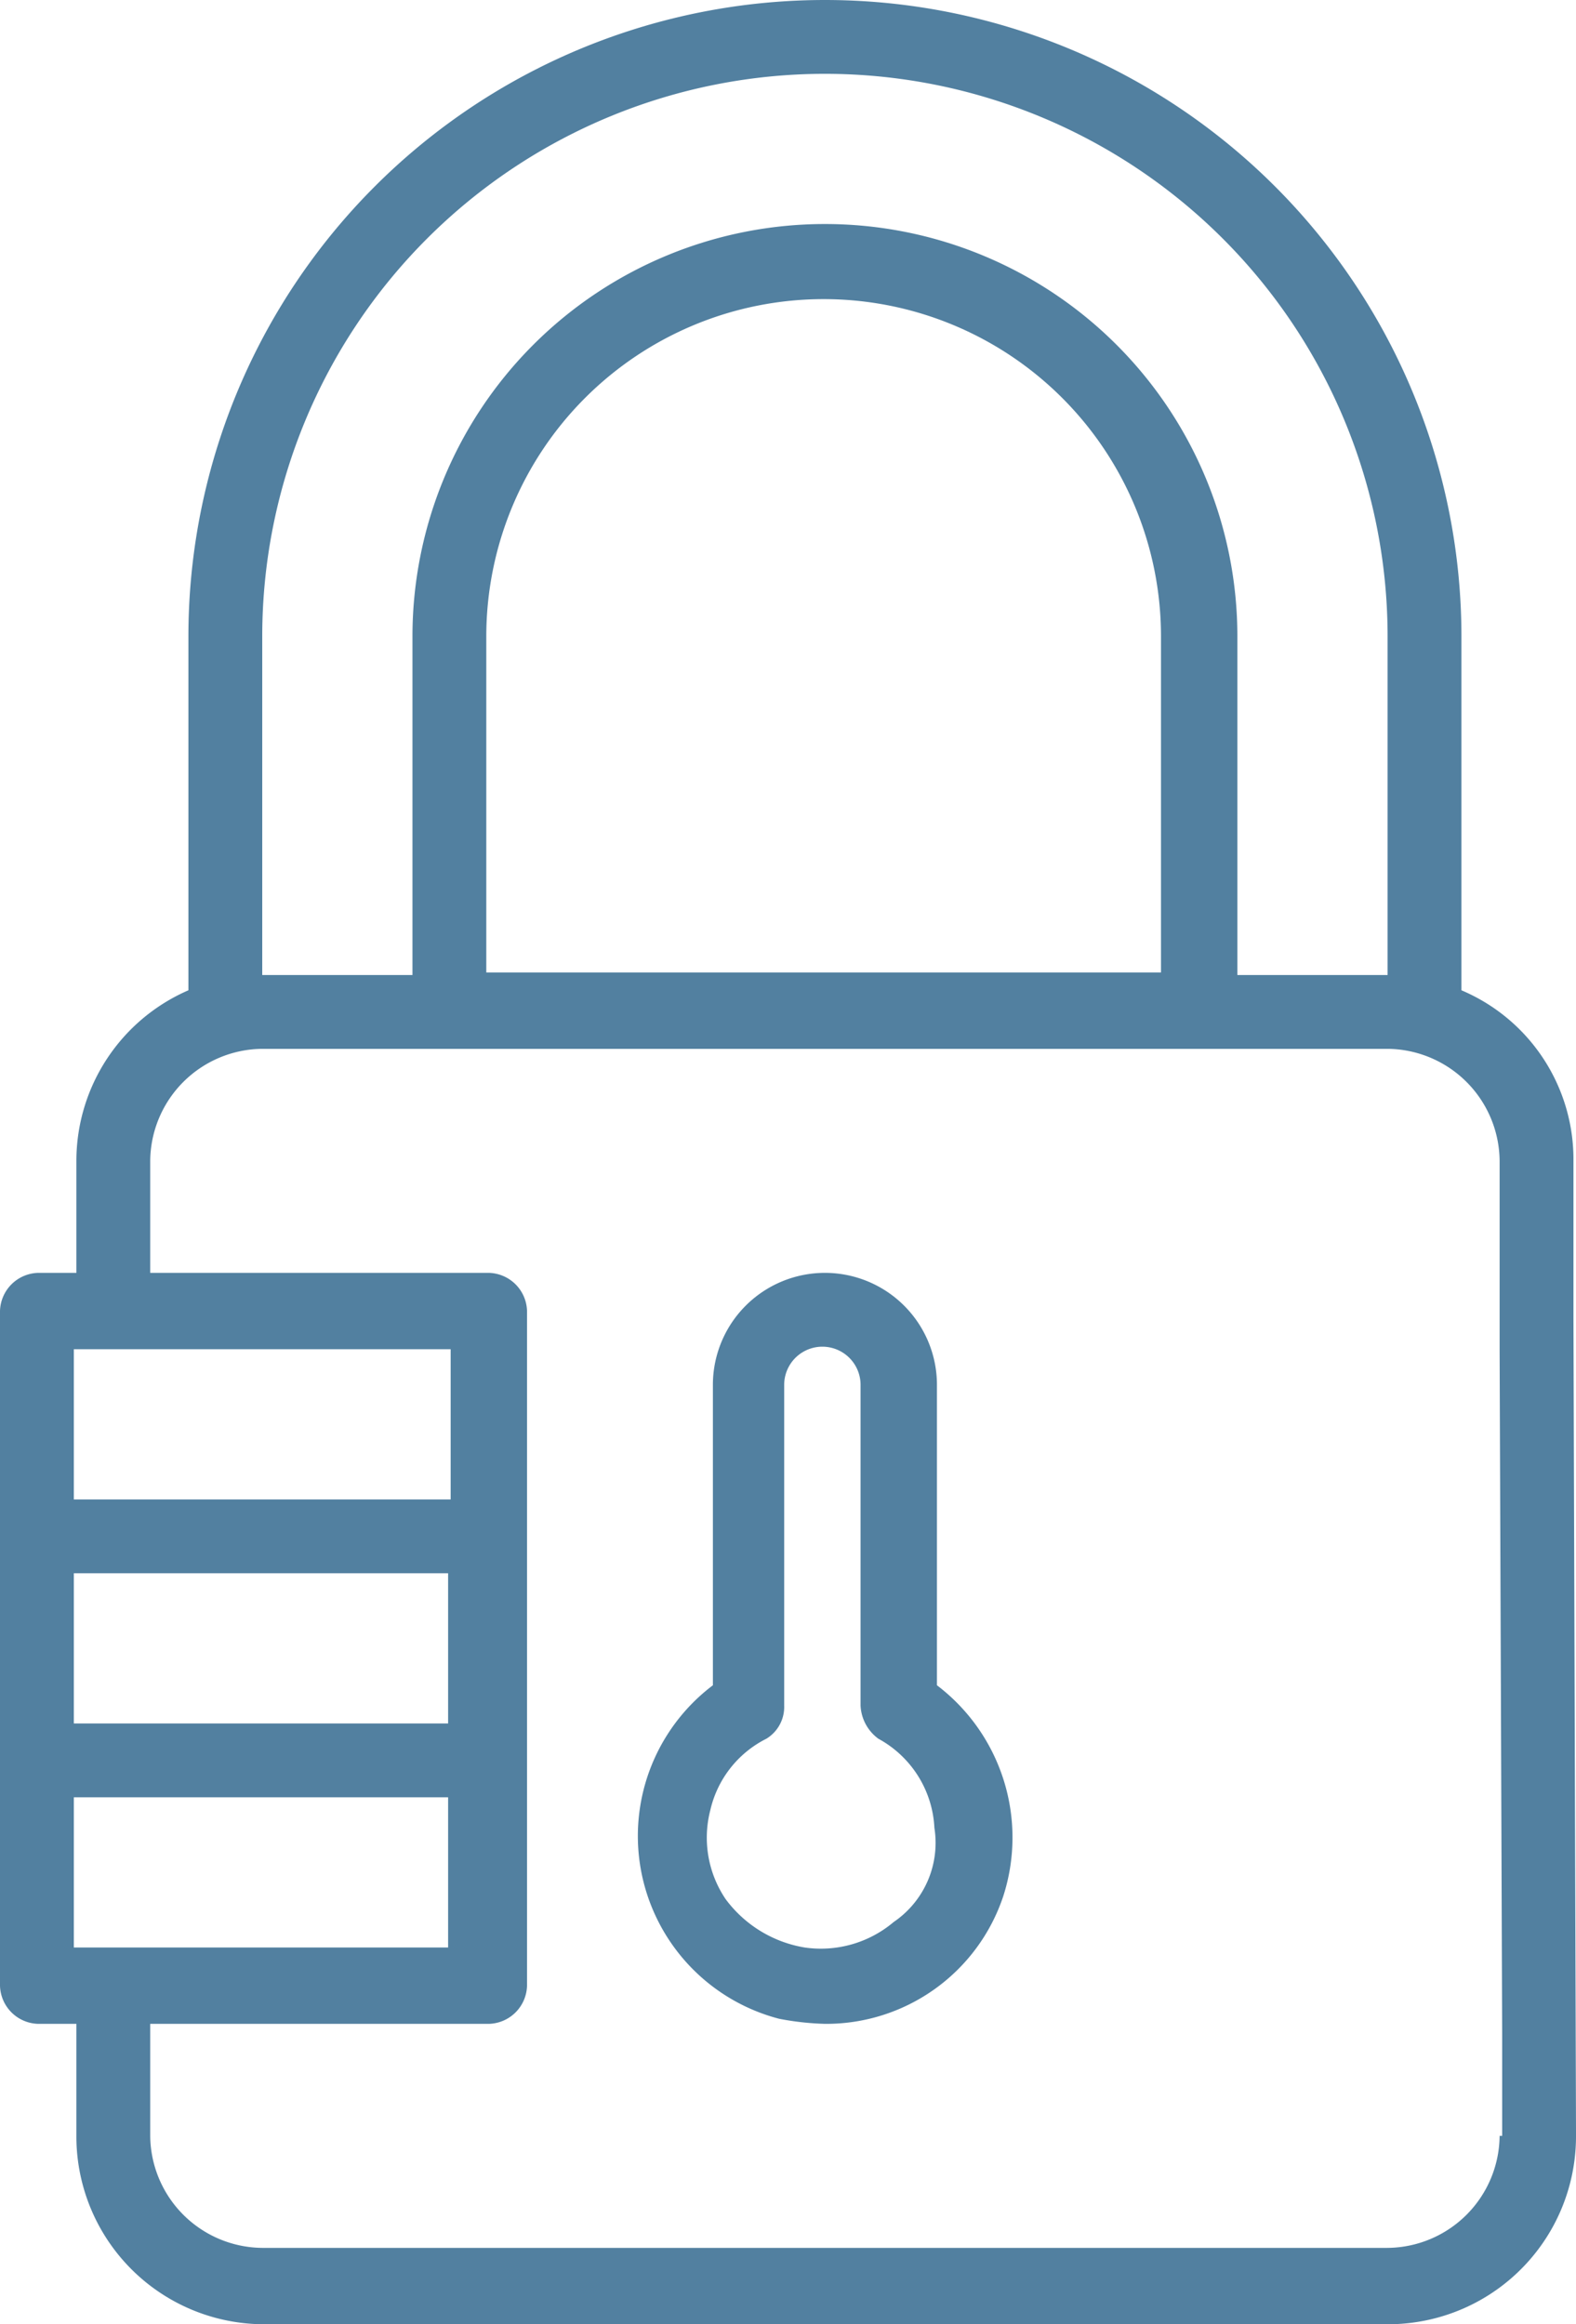 <svg xmlns="http://www.w3.org/2000/svg" viewBox="0 0 61.9 91.3"><defs><style>.cls-1{fill:#5280a0;}</style></defs><g id="Capa_2" data-name="Capa 2"><g id="Capa_1-2" data-name="Capa 1"><path class="cls-1" d="M36.8,66.2V54.4a4.4,4.4,0,0,0-8.8,0V66.2a7.42,7.42,0,0,0,2.6,13.1,11,11,0,0,0,1.8.2,7.33,7.33,0,0,0,7-5,7.51,7.51,0,0,0-2.6-8.3Zm-1.7,9.3a4.43,4.43,0,0,1-3.5,1,4.85,4.85,0,0,1-3.1-1.9,4.31,4.31,0,0,1-.6-3.5,4.18,4.18,0,0,1,2.2-2.8,1.46,1.46,0,0,0,.7-1.3V54.4a1.5,1.5,0,1,1,3,0V67a1.71,1.71,0,0,0,.7,1.3,4.22,4.22,0,0,1,2.2,3.5,3.76,3.76,0,0,1-1.6,3.7Z"/><path class="cls-1" d="M61.8,51.8V45.6a7.21,7.21,0,0,0-4.4-6.7V25a25,25,0,0,0-50,0V38.9A7.31,7.31,0,0,0,3,45.6V50H1.5A1.54,1.54,0,0,0,0,51.5V78a1.54,1.54,0,0,0,1.5,1.5H3v4.4a7.38,7.38,0,0,0,7.4,7.4H54.5a7.38,7.38,0,0,0,7.4-7.4v-.2ZM10.3,25a22.1,22.1,0,0,1,44.2,0V38.3H48.6V25a16.2,16.2,0,0,0-32.4,0V38.3H10.3ZM45.6,38.2H19.1V25a13.25,13.25,0,1,1,26.5,0ZM17.7,53v5.9H2.9V53ZM2.9,76.5V70.6H17.6v5.9Zm14.8-8.8H2.9V61.8H17.6v5.9ZM59,79.9v4h-.1a4.44,4.44,0,0,1-4.4,4.4H10.3a4.44,4.44,0,0,1-4.4-4.4V79.5H19.2A1.54,1.54,0,0,0,20.7,78V51.5A1.54,1.54,0,0,0,19.2,50H5.9V45.6a4.44,4.44,0,0,1,4.4-4.4H54.5a4.44,4.44,0,0,1,4.4,4.4V53Z"/></g></g></svg>